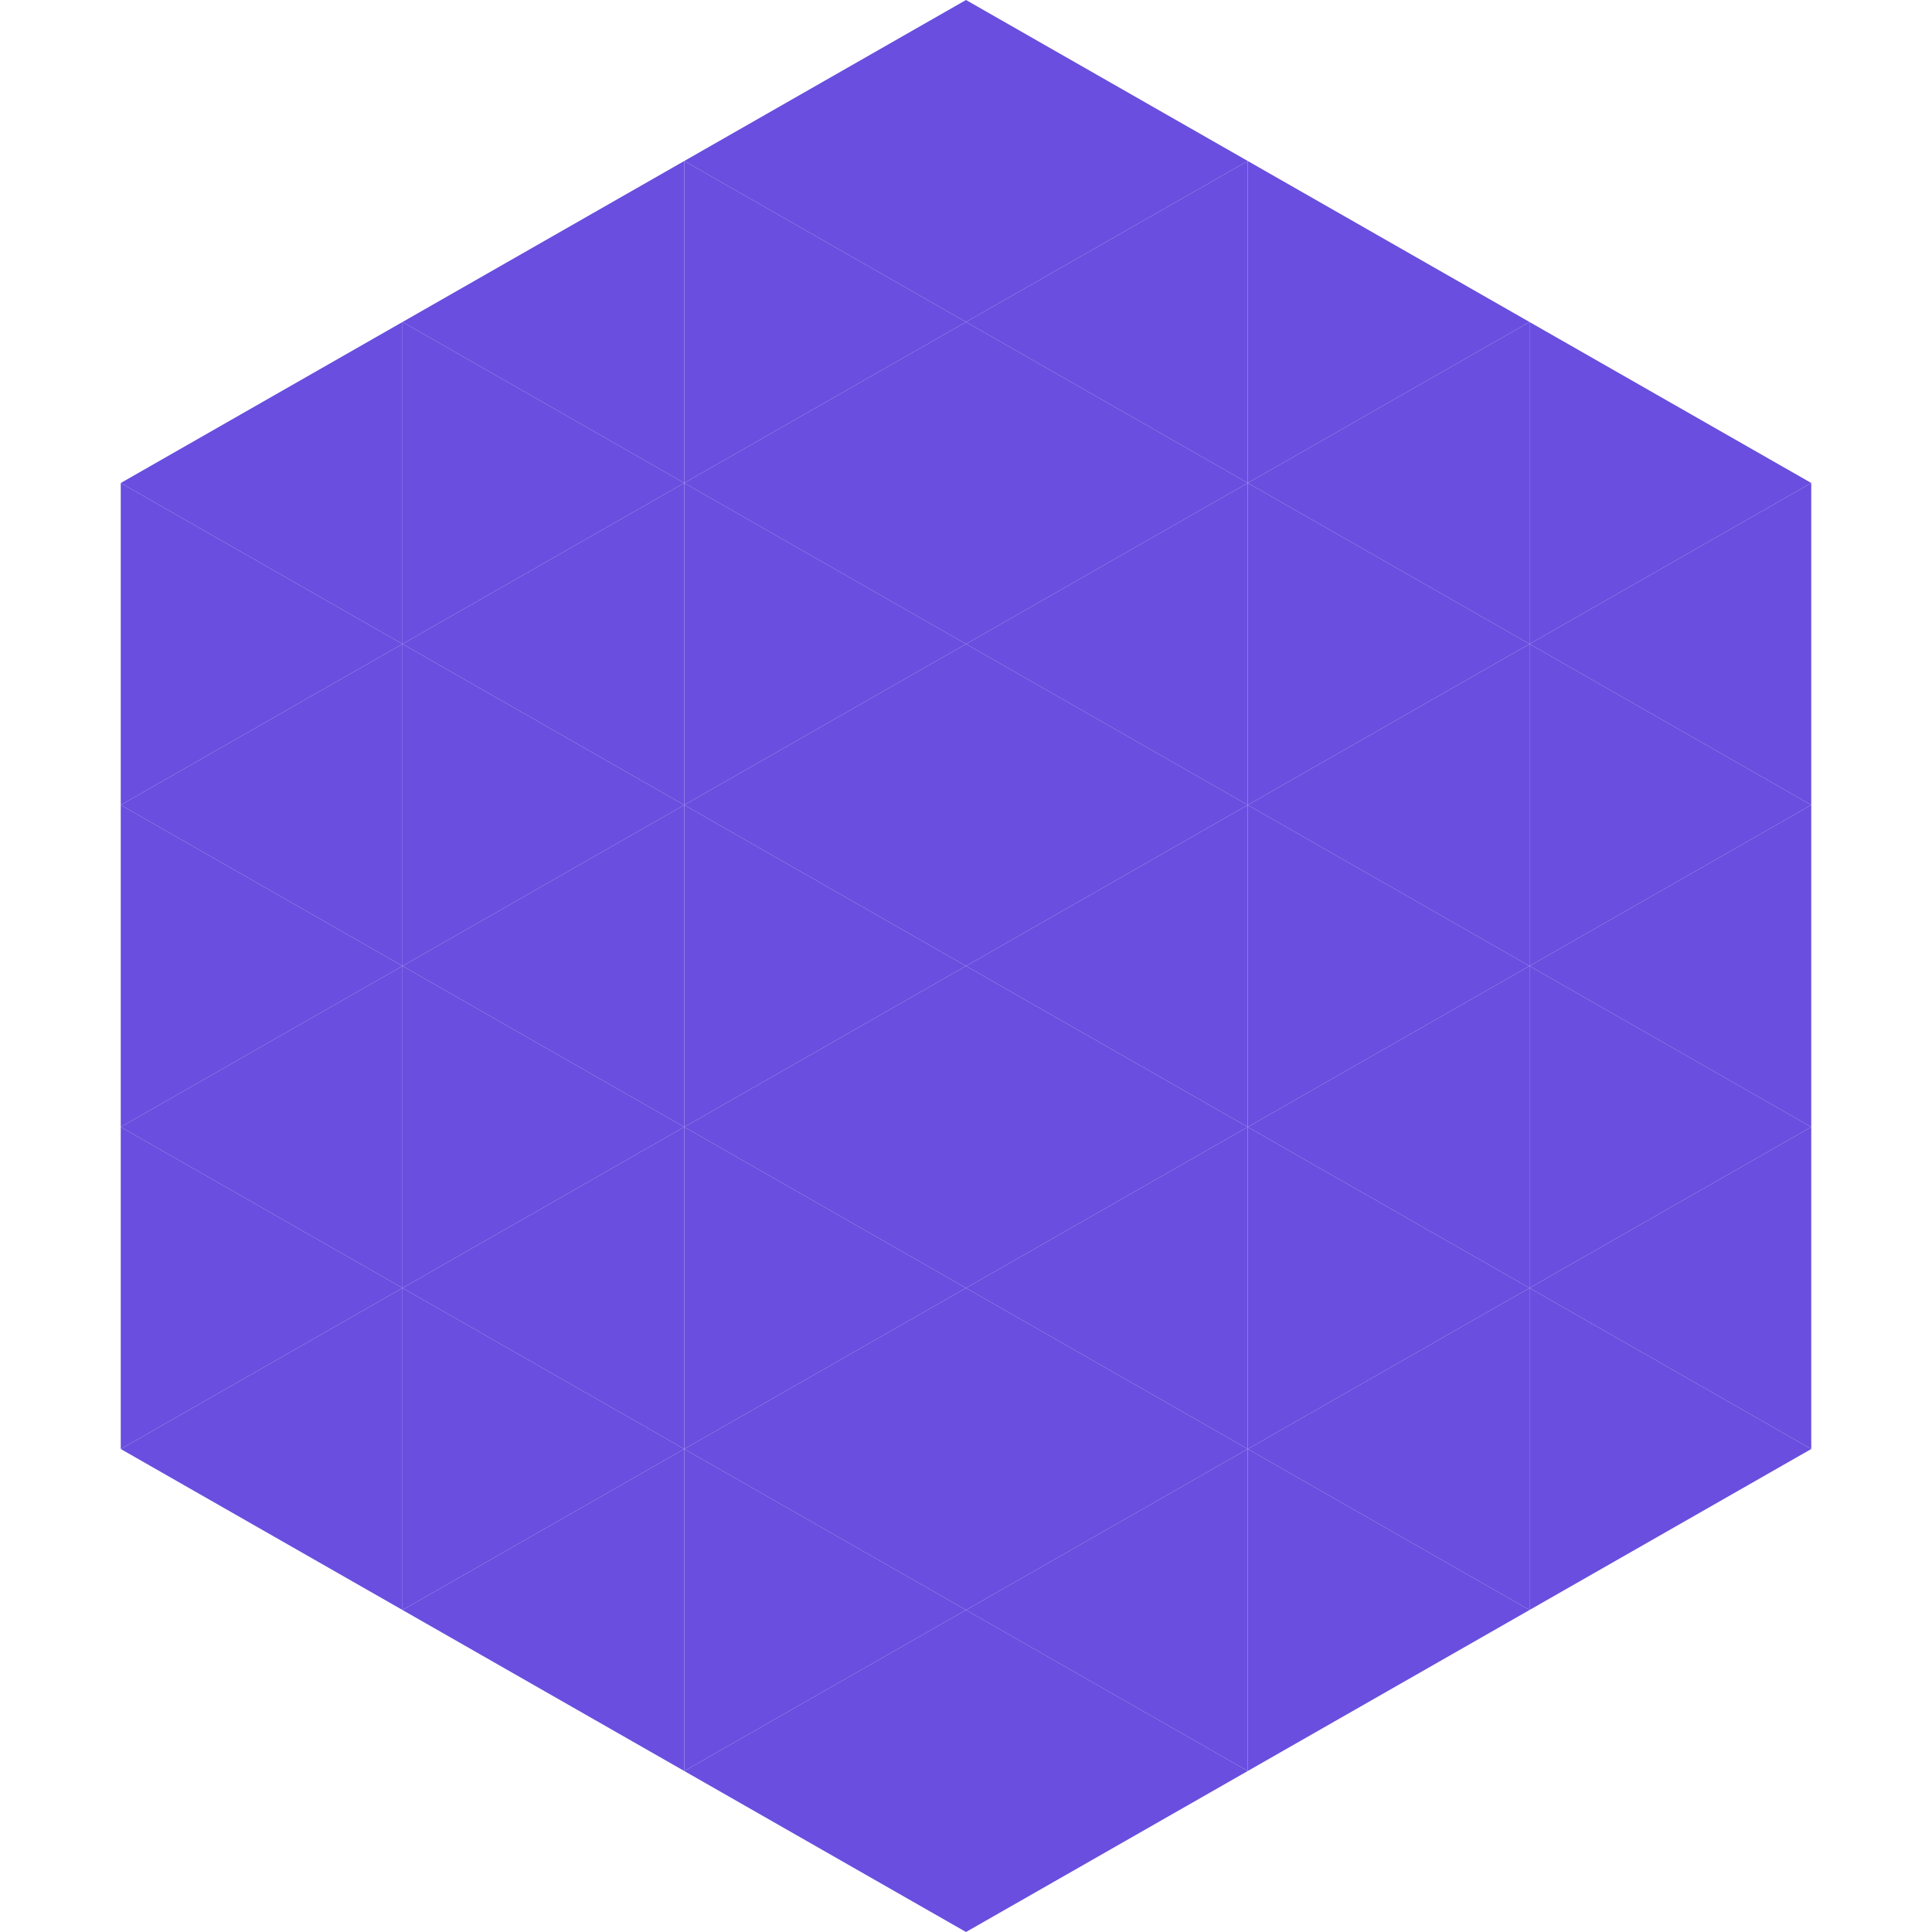 <?xml version="1.0"?>
<!-- Generated by SVGo -->
<svg width="240" height="240"
     xmlns="http://www.w3.org/2000/svg"
     xmlns:xlink="http://www.w3.org/1999/xlink">
<polygon points="50,40 15,60 50,80" style="fill:rgb(105,78,223)" />
<polygon points="190,40 225,60 190,80" style="fill:rgb(105,78,223)" />
<polygon points="15,60 50,80 15,100" style="fill:rgb(105,78,223)" />
<polygon points="225,60 190,80 225,100" style="fill:rgb(105,78,223)" />
<polygon points="50,80 15,100 50,120" style="fill:rgb(105,78,223)" />
<polygon points="190,80 225,100 190,120" style="fill:rgb(105,78,223)" />
<polygon points="15,100 50,120 15,140" style="fill:rgb(105,78,223)" />
<polygon points="225,100 190,120 225,140" style="fill:rgb(105,78,223)" />
<polygon points="50,120 15,140 50,160" style="fill:rgb(105,78,223)" />
<polygon points="190,120 225,140 190,160" style="fill:rgb(105,78,223)" />
<polygon points="15,140 50,160 15,180" style="fill:rgb(105,78,223)" />
<polygon points="225,140 190,160 225,180" style="fill:rgb(105,78,223)" />
<polygon points="50,160 15,180 50,200" style="fill:rgb(105,78,223)" />
<polygon points="190,160 225,180 190,200" style="fill:rgb(105,78,223)" />
<polygon points="15,180 50,200 15,220" style="fill:rgb(255,255,255); fill-opacity:0" />
<polygon points="225,180 190,200 225,220" style="fill:rgb(255,255,255); fill-opacity:0" />
<polygon points="50,0 85,20 50,40" style="fill:rgb(255,255,255); fill-opacity:0" />
<polygon points="190,0 155,20 190,40" style="fill:rgb(255,255,255); fill-opacity:0" />
<polygon points="85,20 50,40 85,60" style="fill:rgb(105,78,223)" />
<polygon points="155,20 190,40 155,60" style="fill:rgb(105,78,223)" />
<polygon points="50,40 85,60 50,80" style="fill:rgb(105,78,223)" />
<polygon points="190,40 155,60 190,80" style="fill:rgb(105,78,223)" />
<polygon points="85,60 50,80 85,100" style="fill:rgb(105,78,223)" />
<polygon points="155,60 190,80 155,100" style="fill:rgb(105,78,223)" />
<polygon points="50,80 85,100 50,120" style="fill:rgb(105,78,223)" />
<polygon points="190,80 155,100 190,120" style="fill:rgb(105,78,223)" />
<polygon points="85,100 50,120 85,140" style="fill:rgb(105,78,223)" />
<polygon points="155,100 190,120 155,140" style="fill:rgb(105,78,223)" />
<polygon points="50,120 85,140 50,160" style="fill:rgb(105,78,223)" />
<polygon points="190,120 155,140 190,160" style="fill:rgb(105,78,223)" />
<polygon points="85,140 50,160 85,180" style="fill:rgb(105,78,223)" />
<polygon points="155,140 190,160 155,180" style="fill:rgb(105,78,223)" />
<polygon points="50,160 85,180 50,200" style="fill:rgb(105,78,223)" />
<polygon points="190,160 155,180 190,200" style="fill:rgb(105,78,223)" />
<polygon points="85,180 50,200 85,220" style="fill:rgb(105,78,223)" />
<polygon points="155,180 190,200 155,220" style="fill:rgb(105,78,223)" />
<polygon points="120,0 85,20 120,40" style="fill:rgb(105,78,223)" />
<polygon points="120,0 155,20 120,40" style="fill:rgb(105,78,223)" />
<polygon points="85,20 120,40 85,60" style="fill:rgb(105,78,223)" />
<polygon points="155,20 120,40 155,60" style="fill:rgb(105,78,223)" />
<polygon points="120,40 85,60 120,80" style="fill:rgb(105,78,223)" />
<polygon points="120,40 155,60 120,80" style="fill:rgb(105,78,223)" />
<polygon points="85,60 120,80 85,100" style="fill:rgb(105,78,223)" />
<polygon points="155,60 120,80 155,100" style="fill:rgb(105,78,223)" />
<polygon points="120,80 85,100 120,120" style="fill:rgb(105,78,223)" />
<polygon points="120,80 155,100 120,120" style="fill:rgb(105,78,223)" />
<polygon points="85,100 120,120 85,140" style="fill:rgb(105,78,223)" />
<polygon points="155,100 120,120 155,140" style="fill:rgb(105,78,223)" />
<polygon points="120,120 85,140 120,160" style="fill:rgb(105,78,223)" />
<polygon points="120,120 155,140 120,160" style="fill:rgb(105,78,223)" />
<polygon points="85,140 120,160 85,180" style="fill:rgb(105,78,223)" />
<polygon points="155,140 120,160 155,180" style="fill:rgb(105,78,223)" />
<polygon points="120,160 85,180 120,200" style="fill:rgb(105,78,223)" />
<polygon points="120,160 155,180 120,200" style="fill:rgb(105,78,223)" />
<polygon points="85,180 120,200 85,220" style="fill:rgb(105,78,223)" />
<polygon points="155,180 120,200 155,220" style="fill:rgb(105,78,223)" />
<polygon points="120,200 85,220 120,240" style="fill:rgb(105,78,223)" />
<polygon points="120,200 155,220 120,240" style="fill:rgb(105,78,223)" />
<polygon points="85,220 120,240 85,260" style="fill:rgb(255,255,255); fill-opacity:0" />
<polygon points="155,220 120,240 155,260" style="fill:rgb(255,255,255); fill-opacity:0" />
</svg>
